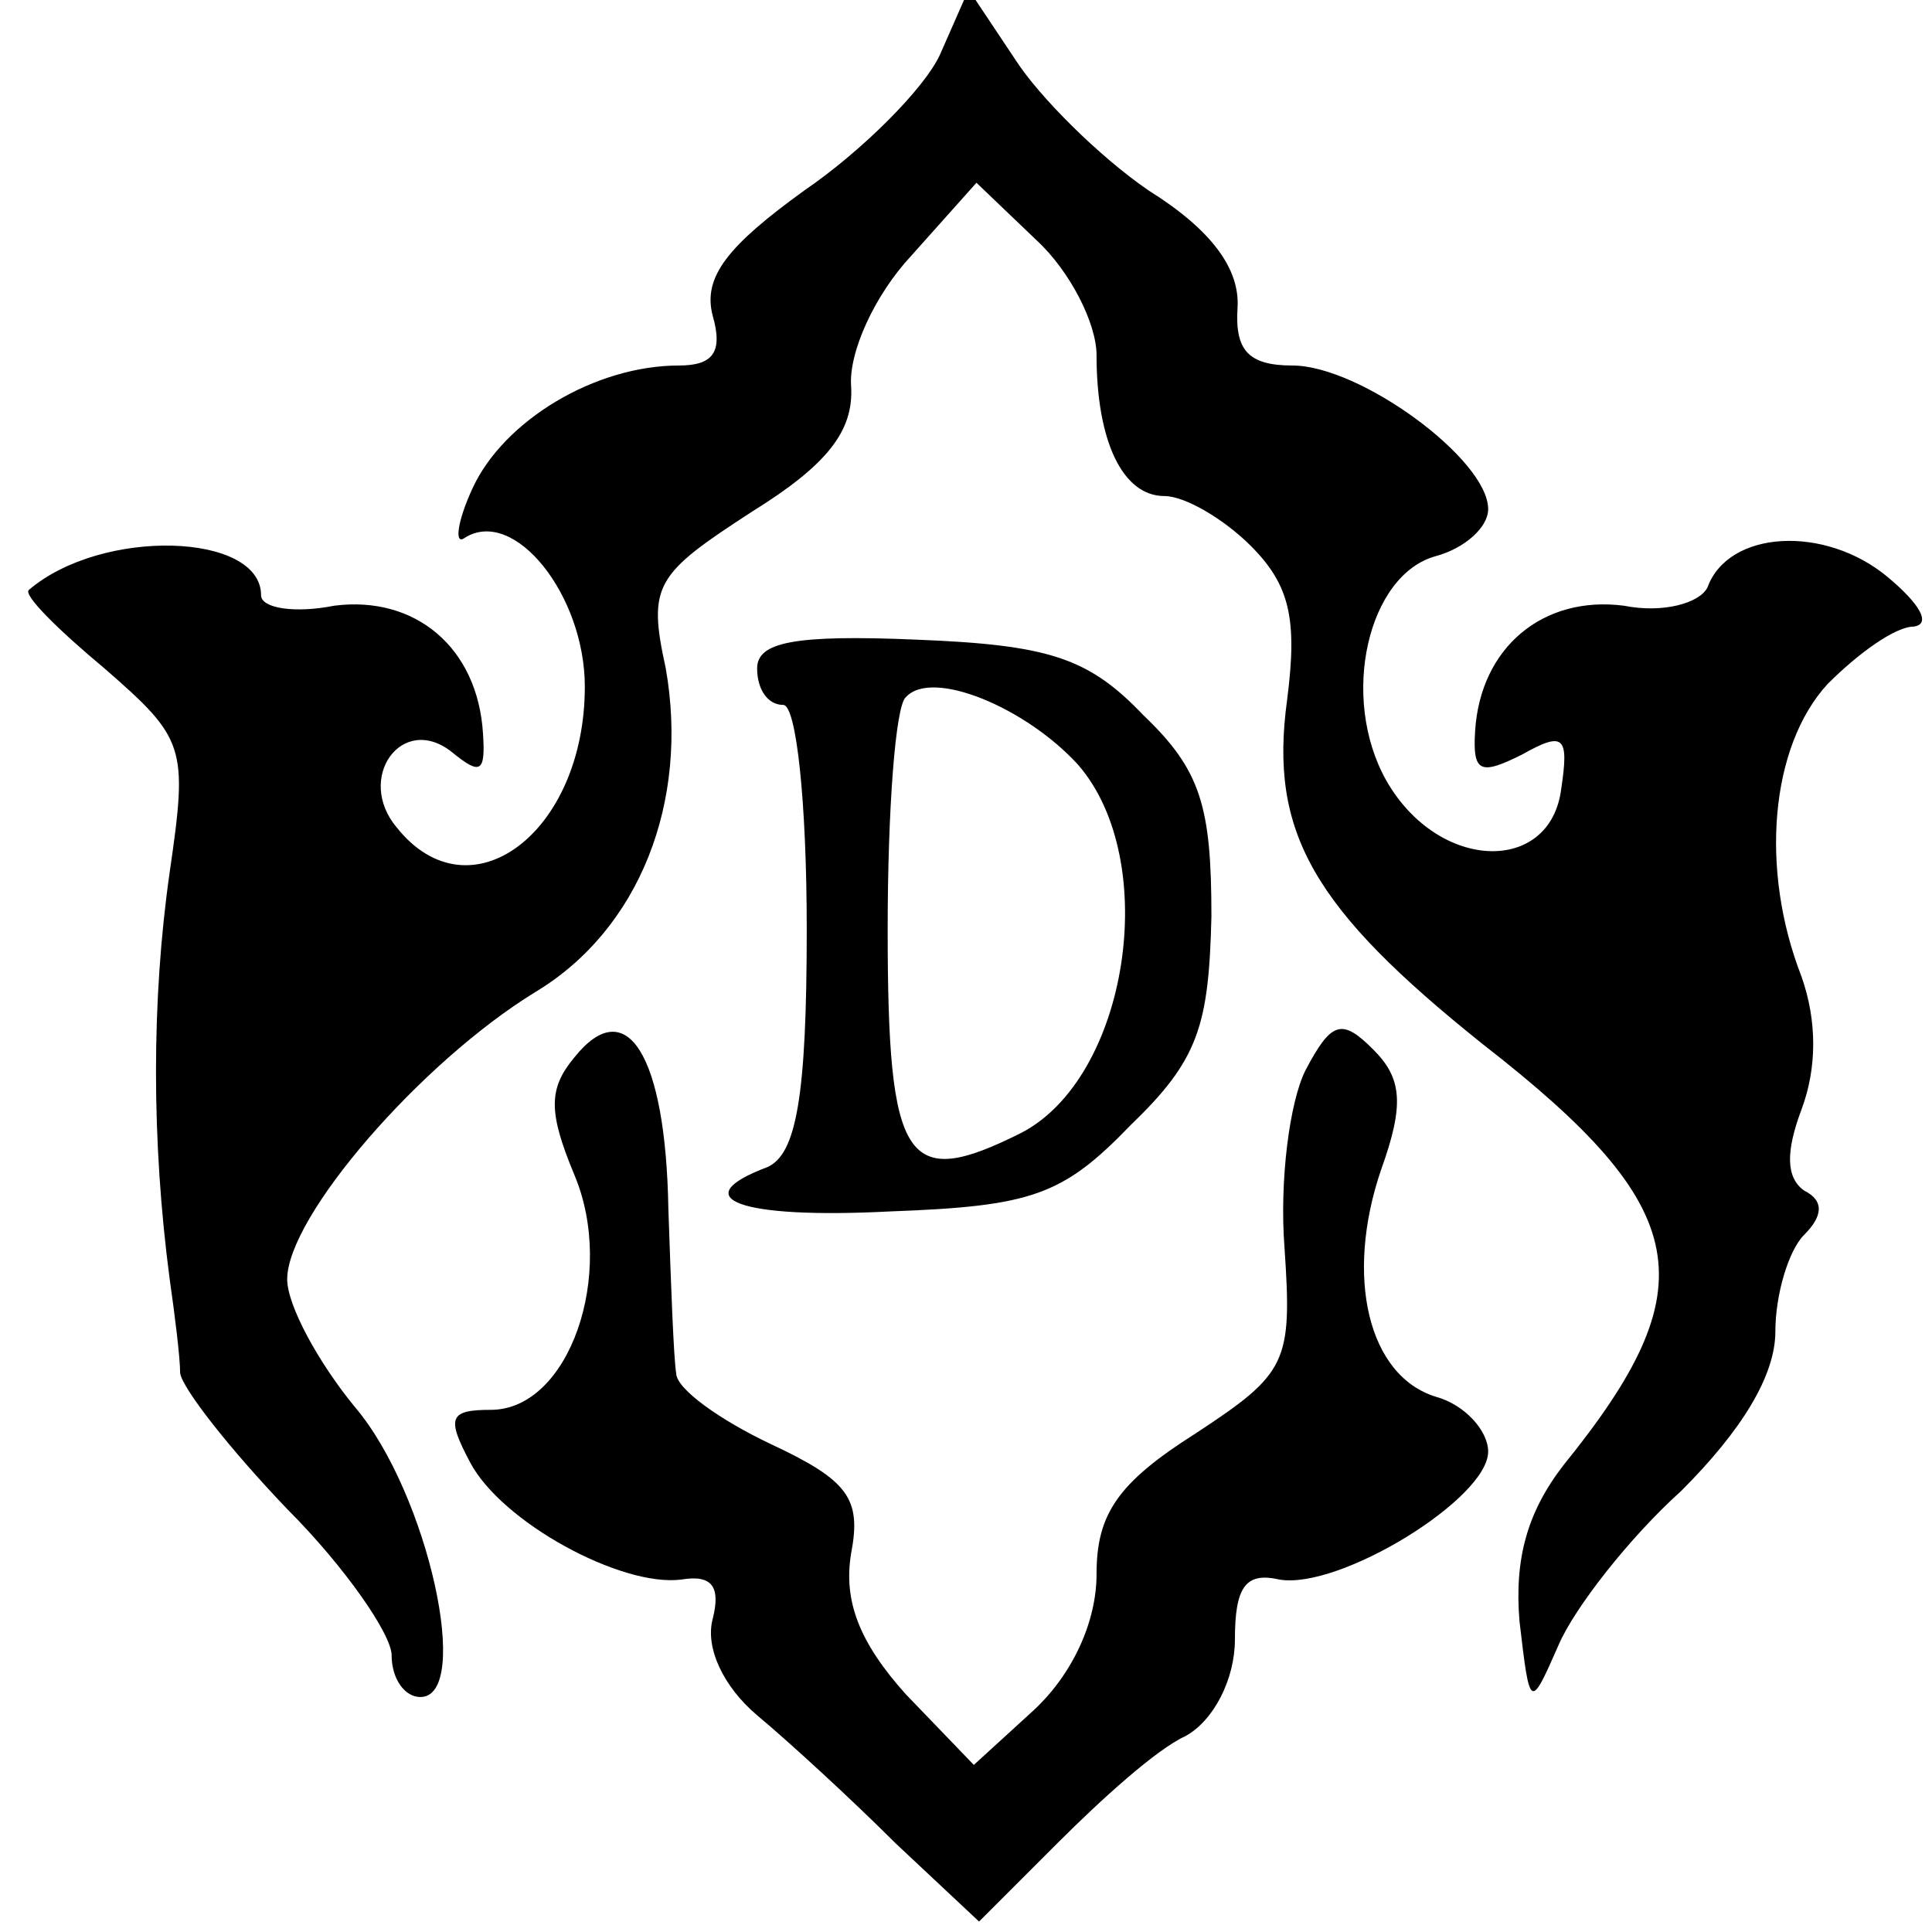 <?xml version="1.0" standalone="no"?>
<!DOCTYPE svg PUBLIC "-//W3C//DTD SVG 20010904//EN"
 "http://www.w3.org/TR/2001/REC-SVG-20010904/DTD/svg10.dtd">
<svg version="1.0" xmlns="http://www.w3.org/2000/svg"
 width="74pt" height="74pt" viewBox="0 0 74 74"
 preserveAspectRatio="xMidYMid meet">
<g transform="translate(0,74) scale(0.1,-0.1)"
fill="#000000" stroke="none">
<path d="M360 719 c-6 -13 -30 -37 -52 -52 -29 -21 -39 -33 -35 -48 4 -14 0
-19 -13 -19 -32 0 -67 -21 -79 -47 -6 -13 -7 -22 -3 -19 19 12 46 -22 46 -57
0 -56 -44 -89 -72 -54 -16 19 2 44 21 29 11 -9 13 -8 12 7 -2 33 -26 53 -57
49 -15 -3 -28 -1 -28 4 0 24 -61 26 -89 2 -2 -2 11 -15 29 -30 31 -27 32 -30
25 -78 -7 -49 -7 -103 0 -156 2 -14 4 -30 4 -36 1 -6 19 -29 41 -52 22 -22 40
-48 40 -56 0 -9 5 -16 11 -16 20 0 3 78 -25 111 -14 17 -26 39 -26 49 0 24 51
83 95 110 40 24 59 73 50 124 -7 32 -4 36 33 60 29 18 39 31 38 48 -1 13 9 35
23 50 l25 28 23 -22 c13 -12 23 -32 23 -44 0 -33 10 -54 26 -54 8 0 23 -9 33
-19 15 -15 18 -28 14 -59 -7 -51 10 -80 75 -132 81 -63 86 -93 31 -161 -14
-18 -19 -36 -17 -60 4 -34 4 -34 15 -9 6 14 27 41 47 59 23 23 36 44 36 61 0
14 5 31 11 37 7 7 8 13 0 17 -7 5 -7 15 -1 31 6 16 6 34 0 51 -16 41 -12 88
10 112 12 12 26 22 33 22 7 1 2 9 -10 19 -24 20 -61 18 -69 -4 -3 -6 -17 -10
-32 -7 -31 4 -55 -16 -57 -48 -1 -16 2 -17 18 -9 16 9 18 7 15 -13 -4 -33 -47
-32 -67 3 -18 32 -7 79 19 86 11 3 20 11 20 18 0 19 -49 55 -75 55 -17 0 -22
6 -21 22 1 15 -10 30 -34 45 -19 13 -42 36 -51 50 l-18 27 -11 -25z"/>
<path d="M290 484 c0 -8 4 -14 10 -14 5 0 9 -37 9 -86 0 -64 -4 -86 -15 -91
-32 -12 -11 -20 47 -17 54 2 66 6 92 33 26 25 30 38 31 80 0 42 -4 56 -26 77
-21 22 -36 27 -87 29 -47 2 -61 -1 -61 -11z m123 -37 c32 -37 19 -120 -22
-141 -44 -22 -51 -12 -51 78 0 46 3 86 7 89 10 11 46 -4 66 -26z"/>
<path d="M220 335 c-10 -12 -10 -21 0 -45 16 -38 -2 -90 -32 -90 -16 0 -17 -3
-8 -20 12 -23 58 -48 81 -45 12 2 15 -3 12 -15 -3 -11 4 -26 17 -37 12 -10 36
-32 53 -49 l32 -30 30 30 c17 17 38 36 49 41 11 6 19 22 19 37 0 20 4 26 17
23 23 -4 80 31 80 49 0 8 -9 18 -20 21 -26 8 -35 46 -21 87 9 25 8 35 -3 46
-12 12 -16 11 -26 -8 -6 -12 -10 -42 -8 -68 3 -44 1 -48 -34 -71 -30 -19 -38
-31 -38 -54 0 -18 -9 -38 -24 -52 l-23 -21 -26 27 c-18 20 -24 36 -21 54 4 21
-1 28 -31 42 -19 9 -36 21 -36 27 -1 6 -2 34 -3 63 -1 59 -16 83 -36 58z"/>
</g>
</svg>
